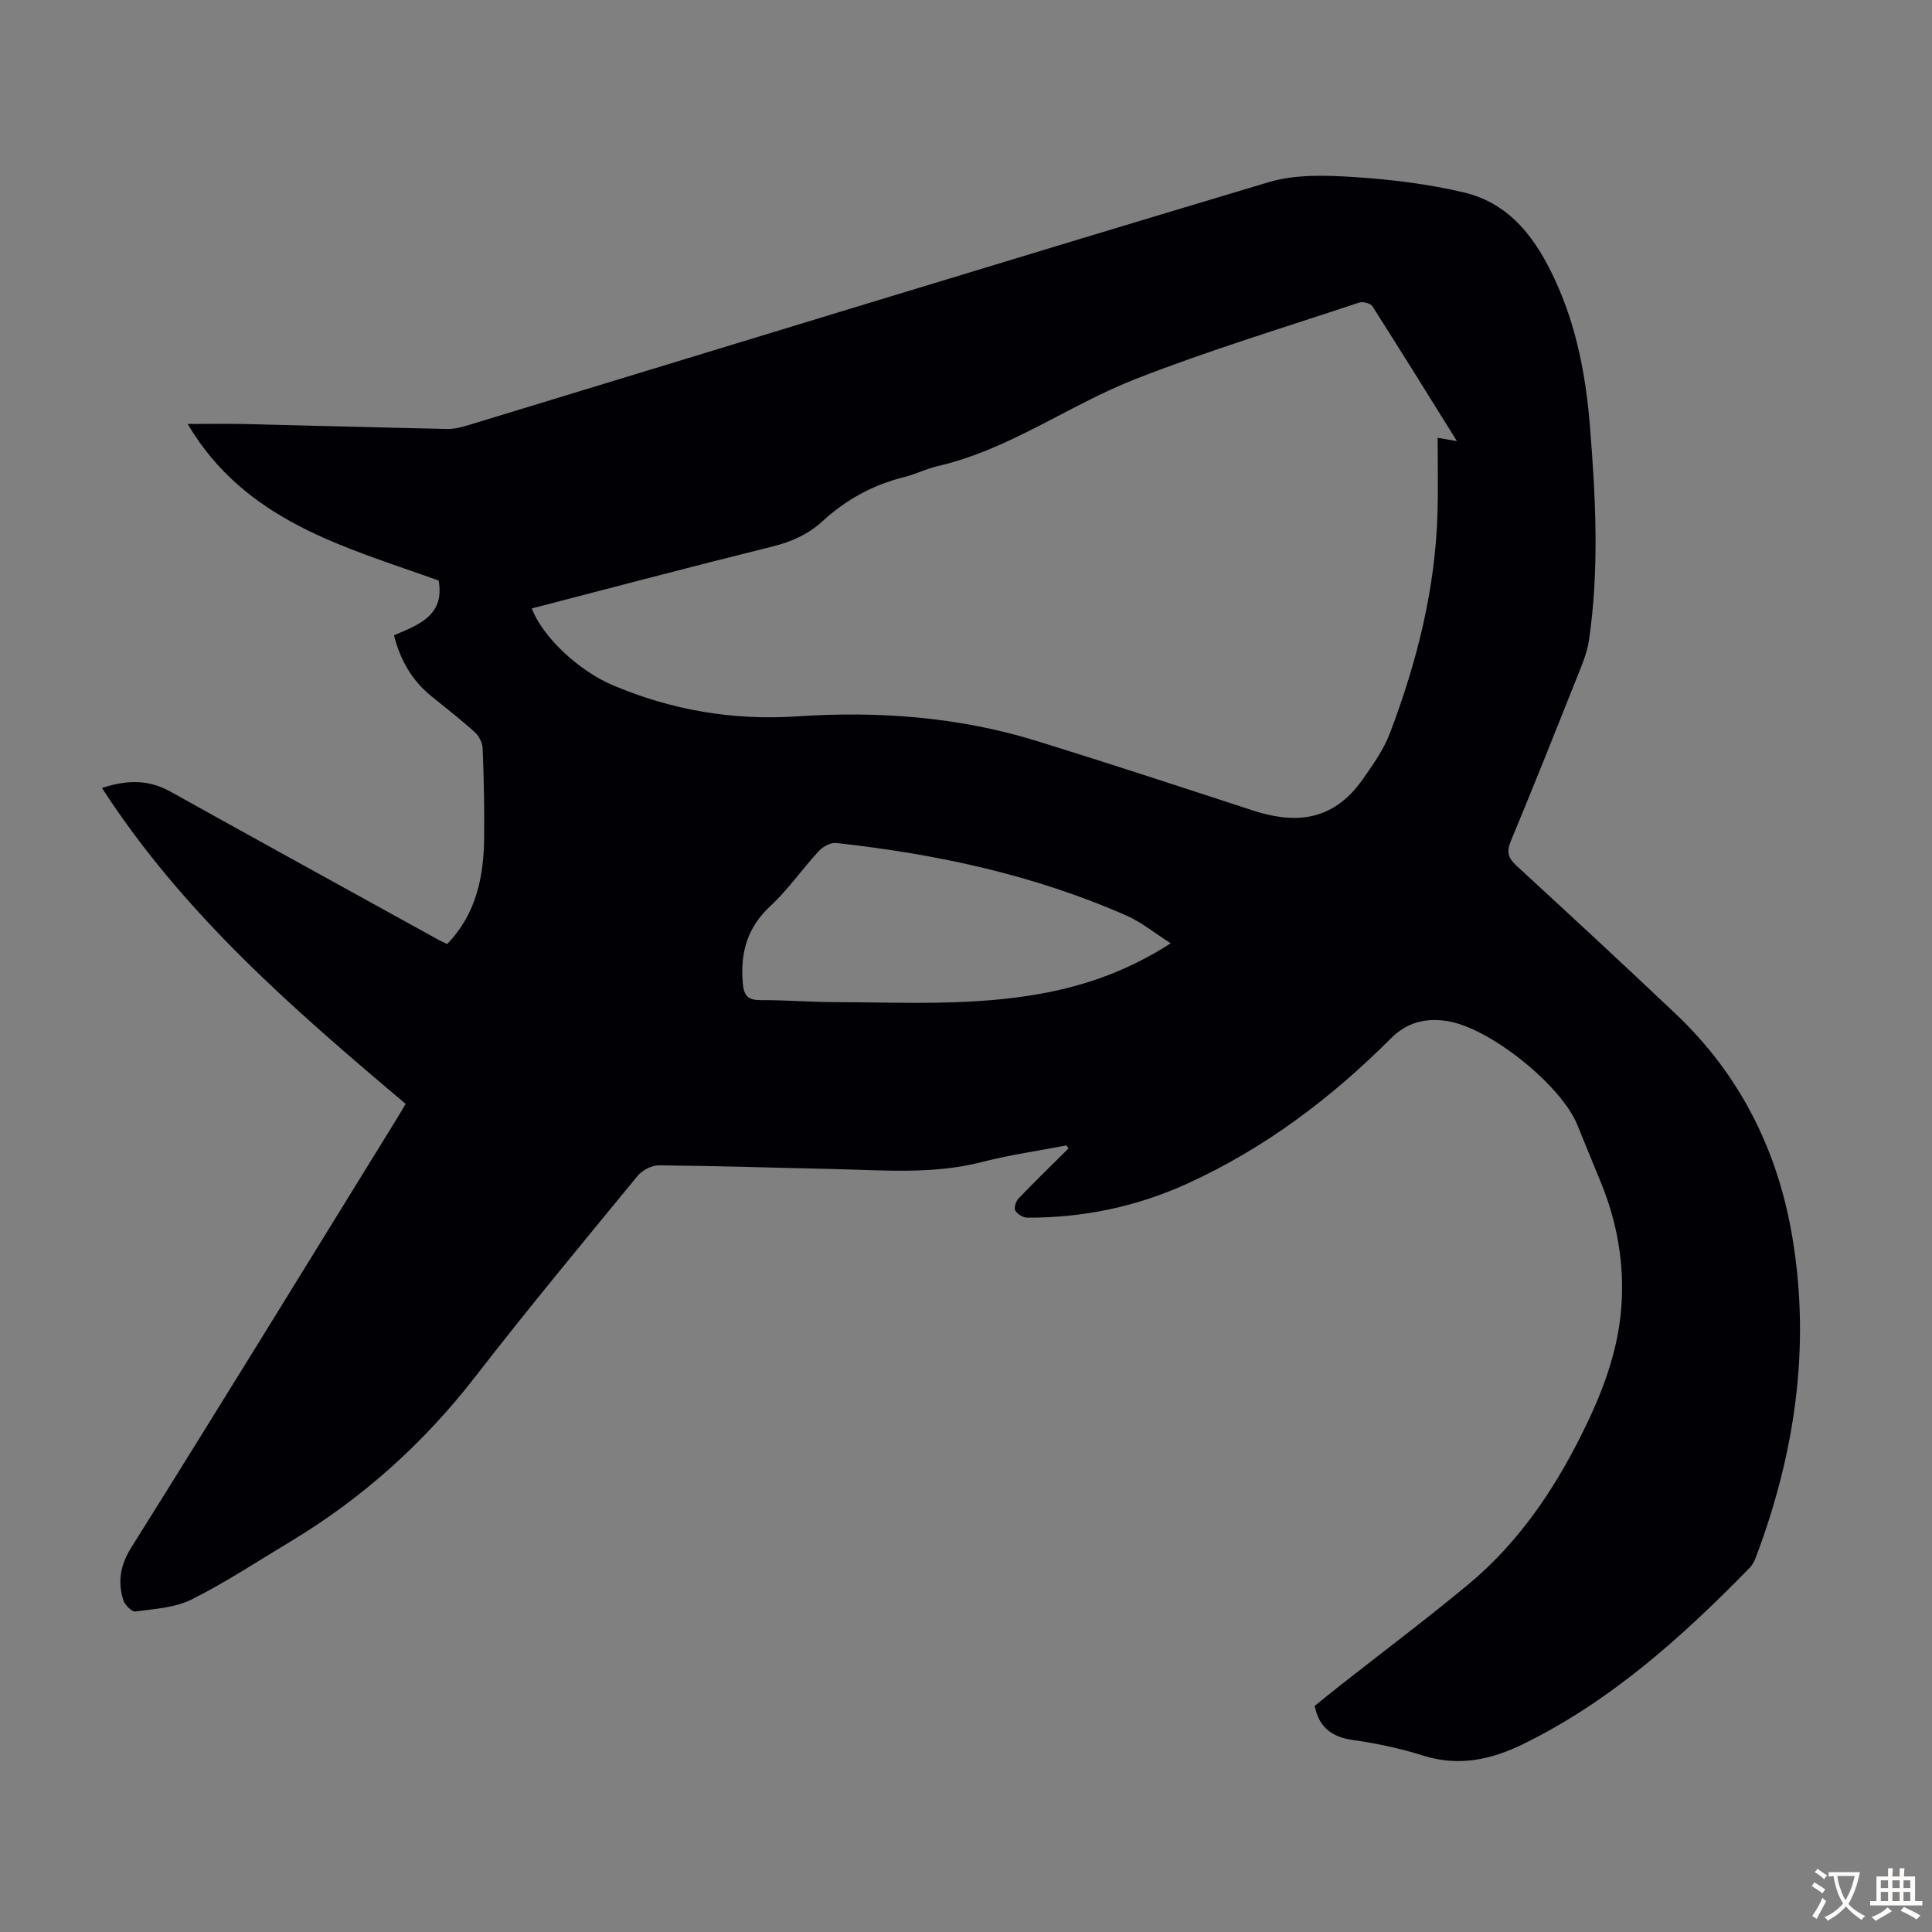 <svg enable-background="new 0 0 400 400" viewBox="0 0 400 400" xmlns="http://www.w3.org/2000/svg"><rect x="0" y="0" width="400" height="400" fill="#808080" stroke="none"/><path d="m220.78 237.15c-5.81 1.12-11.69 1.94-17.41 3.42-10.17 2.63-20.44 1.69-30.7 1.47-12.08-.26-24.16-.66-36.24-.77-1.48-.01-3.44.99-4.4 2.16-11.29 13.75-22.66 27.44-33.55 41.5-10.7 13.82-23.39 25.24-38.33 34.22-6.8 4.09-13.46 8.49-20.54 12.03-3.43 1.71-7.66 1.92-11.58 2.46-.74.1-2.18-1.34-2.49-2.32-1.2-3.86-.66-7.26 1.67-10.97 18.47-29.47 36.67-59.12 54.94-88.72.64-1.04 1.25-2.1 1.83-3.09-23.17-19.55-45.96-39.25-62.87-65.4 5.48-1.8 9.85-1.66 14.24.79 18.46 10.28 36.97 20.45 55.46 30.66.58.32 1.19.58 1.78.86 6-6.21 7.56-13.89 7.65-22 .07-6.15-.07-12.31-.31-18.46-.04-1.16-.73-2.58-1.59-3.36-2.9-2.63-6-5.03-9.04-7.5-3.96-3.22-6.4-7.35-7.73-12.6 5.08-2.16 10.57-4.12 9.24-11.34-19.45-6.98-39.99-12.18-51.96-32.41 4.36 0 8.09-.07 11.82.01 13.98.33 27.95.73 41.93 1.02 1.52.03 3.09-.4 4.57-.85 55.16-16.79 110.28-33.72 165.52-50.25 5.49-1.64 11.74-1.43 17.57-1.06 7.64.49 15.34 1.43 22.78 3.18 9.87 2.33 15.24 9.97 19.19 18.74 4.24 9.4 6.11 19.36 6.94 29.56 1.2 14.86 1.98 29.72-.21 44.55-.37 2.49-1.41 4.92-2.36 7.29-4.54 11.42-9.09 22.84-13.81 34.19-.95 2.29-.49 3.54 1.24 5.13 11.04 10.15 22.05 20.34 32.94 30.66 13.38 12.68 21.18 28.41 24.16 46.45 3.74 22.63.47 44.56-7.55 65.9-.31.82-.72 1.68-1.32 2.29-13.97 14.3-28.74 27.6-46.9 36.5-6.59 3.23-13.36 4.72-20.74 2.38-4.67-1.48-9.54-2.51-14.39-3.2-4.25-.6-7.06-2.37-8.05-7.07 1.55-1.25 3.34-2.72 5.17-4.16 8.89-6.99 17.93-13.77 26.63-20.99 10.14-8.42 17.49-19.1 23.35-30.81 4.17-8.32 7.58-16.92 8.33-26.37.72-9.23-.86-18.03-4.41-26.54-1.59-3.82-3.13-7.66-4.7-11.48-3.38-8.23-18.11-20.07-26.92-21.45-4.37-.68-8.27.2-11.64 3.57-12.35 12.36-26.15 22.78-42.11 30.06-10.51 4.79-21.63 7.13-33.2 7.07-.86 0-2.05-.72-2.47-1.46-.31-.55.1-1.92.65-2.49 3.39-3.53 6.9-6.94 10.37-10.39-.13-.18-.29-.4-.45-.61zm-110.68-111.18c2.24 5.89 9.66 12.89 16.84 15.93 12.16 5.14 24.9 7.3 38.02 6.42 16.91-1.13 33.54.09 49.75 5.11 14.93 4.62 29.77 9.5 44.63 14.35 8.34 2.72 16.46 2.62 22.81-6.45 2.1-3.01 4.31-6.1 5.6-9.49 5.63-14.8 9.47-30.04 9.88-45.97.13-4.99.02-9.98.02-15.23 1.5.26 2.51.43 3.99.69-5.98-9.6-11.68-18.81-17.51-27.94-.39-.61-1.97-1-2.74-.74-15.46 5.15-31.1 9.88-46.26 15.81-13.88 5.43-26.15 14.62-40.98 18.04-2.38.55-4.62 1.7-7 2.29-6.44 1.59-12.01 4.68-16.88 9.14-2.94 2.69-6.37 4.23-10.3 5.21-16.59 4.11-33.12 8.49-49.87 12.83zm132.29 69.33c-3.37-2.14-6.05-4.36-9.11-5.71-19.18-8.47-39.44-12.79-60.18-15.06-1.14-.12-2.73.76-3.57 1.67-3.41 3.69-6.31 7.91-9.97 11.32-4.77 4.43-6.29 9.52-5.79 15.84.24 3.04 1.17 3.72 3.92 3.71 4.91-.03 9.83.38 14.74.4 14.52.05 29.08.87 43.48-1.81 9.16-1.71 17.8-4.78 26.48-10.36z" fill="#010105"/><g fill="#fcfbfa"><path d="m377.9 391.2c-.2.3-.4.5-.6.8-.7-.6-1.4-1-2.2-1.5.2-.3.4-.5.5-.8.6.4 1.4.8 2.3 1.5zm-1.8 6.1c-.2-.2-.5-.4-.9-.6.4-.6.8-1.2 1.2-1.9s.7-1.3.9-1.9c.3.3.5.5.8.7-.7 1.3-1.4 2.6-2 3.7zm2.2-9c-.3.3-.5.5-.6.8-.6-.6-1.3-1.1-2-1.5.3-.3.5-.5.6-.7.6.5 1.3.9 2 1.4zm.3.2v-.9h2 4.5c-.3 1.3-.6 2.5-1 3.6s-.9 2.1-1.4 3c.4.5 1 1 1.6 1.4s1.2.8 1.9 1.1c-.3.2-.5.4-.8.8-.4-.3-1-.7-1.6-1.2s-1.2-1.1-1.6-1.6c-.5.6-1.1 1.1-1.7 1.6s-1.4.9-2.1 1.4c-.1-.3-.3-.5-.7-.8.6-.2 1.2-.5 1.9-1s1.4-1.1 2-1.8c-.5-.8-.9-1.6-1.2-2.5s-.6-2-.8-3.2c-.4.1-.7.1-1 .1zm2.5 2.7c.3 1 .7 1.7 1 2.2.3-.5.6-1.1 1-2s.6-1.9.9-3h-3.2-.4c.1.9.3 1.8.7 2.8z"/><path d="m396.5 388.5v1.5 3.6h1.5v.9c-.4 0-1 0-1.7 0h-7.9c-.5 0-.9 0-1.2 0v-.9h1.3v-3.5c0-.7 0-1.2 0-1.6h2.4c0-.8 0-1.4 0-1.7h1c0 .3-.1.8-.1 1.7h1.5c0-.8 0-1.4 0-1.7h1c0 .3-.1.9-.1 1.7zm-8.2 9.2c-.2-.3-.5-.5-.8-.8.8-.3 1.4-.6 1.9-.9s1-.7 1.4-1.1c.3.3.6.5.9.8-1.6 1-2.8 1.6-3.4 2zm2.6-6.8v-1.6h-1.5v1.6zm0 2.7v-1.9h-1.5v1.9zm2.4-2.7v-1.6h-1.5v1.6zm0 2.7v-1.9h-1.5v1.9zm.2 2 .7-.8c.4.2.9.5 1.6.8s1.3.7 1.8 1c-.3.3-.5.5-.8.8-.4-.3-1.5-1-3.3-1.8zm2-4.7v-1.6h-1.4v1.6zm0 2.7v-1.9h-1.4v1.9z"/></g></svg>